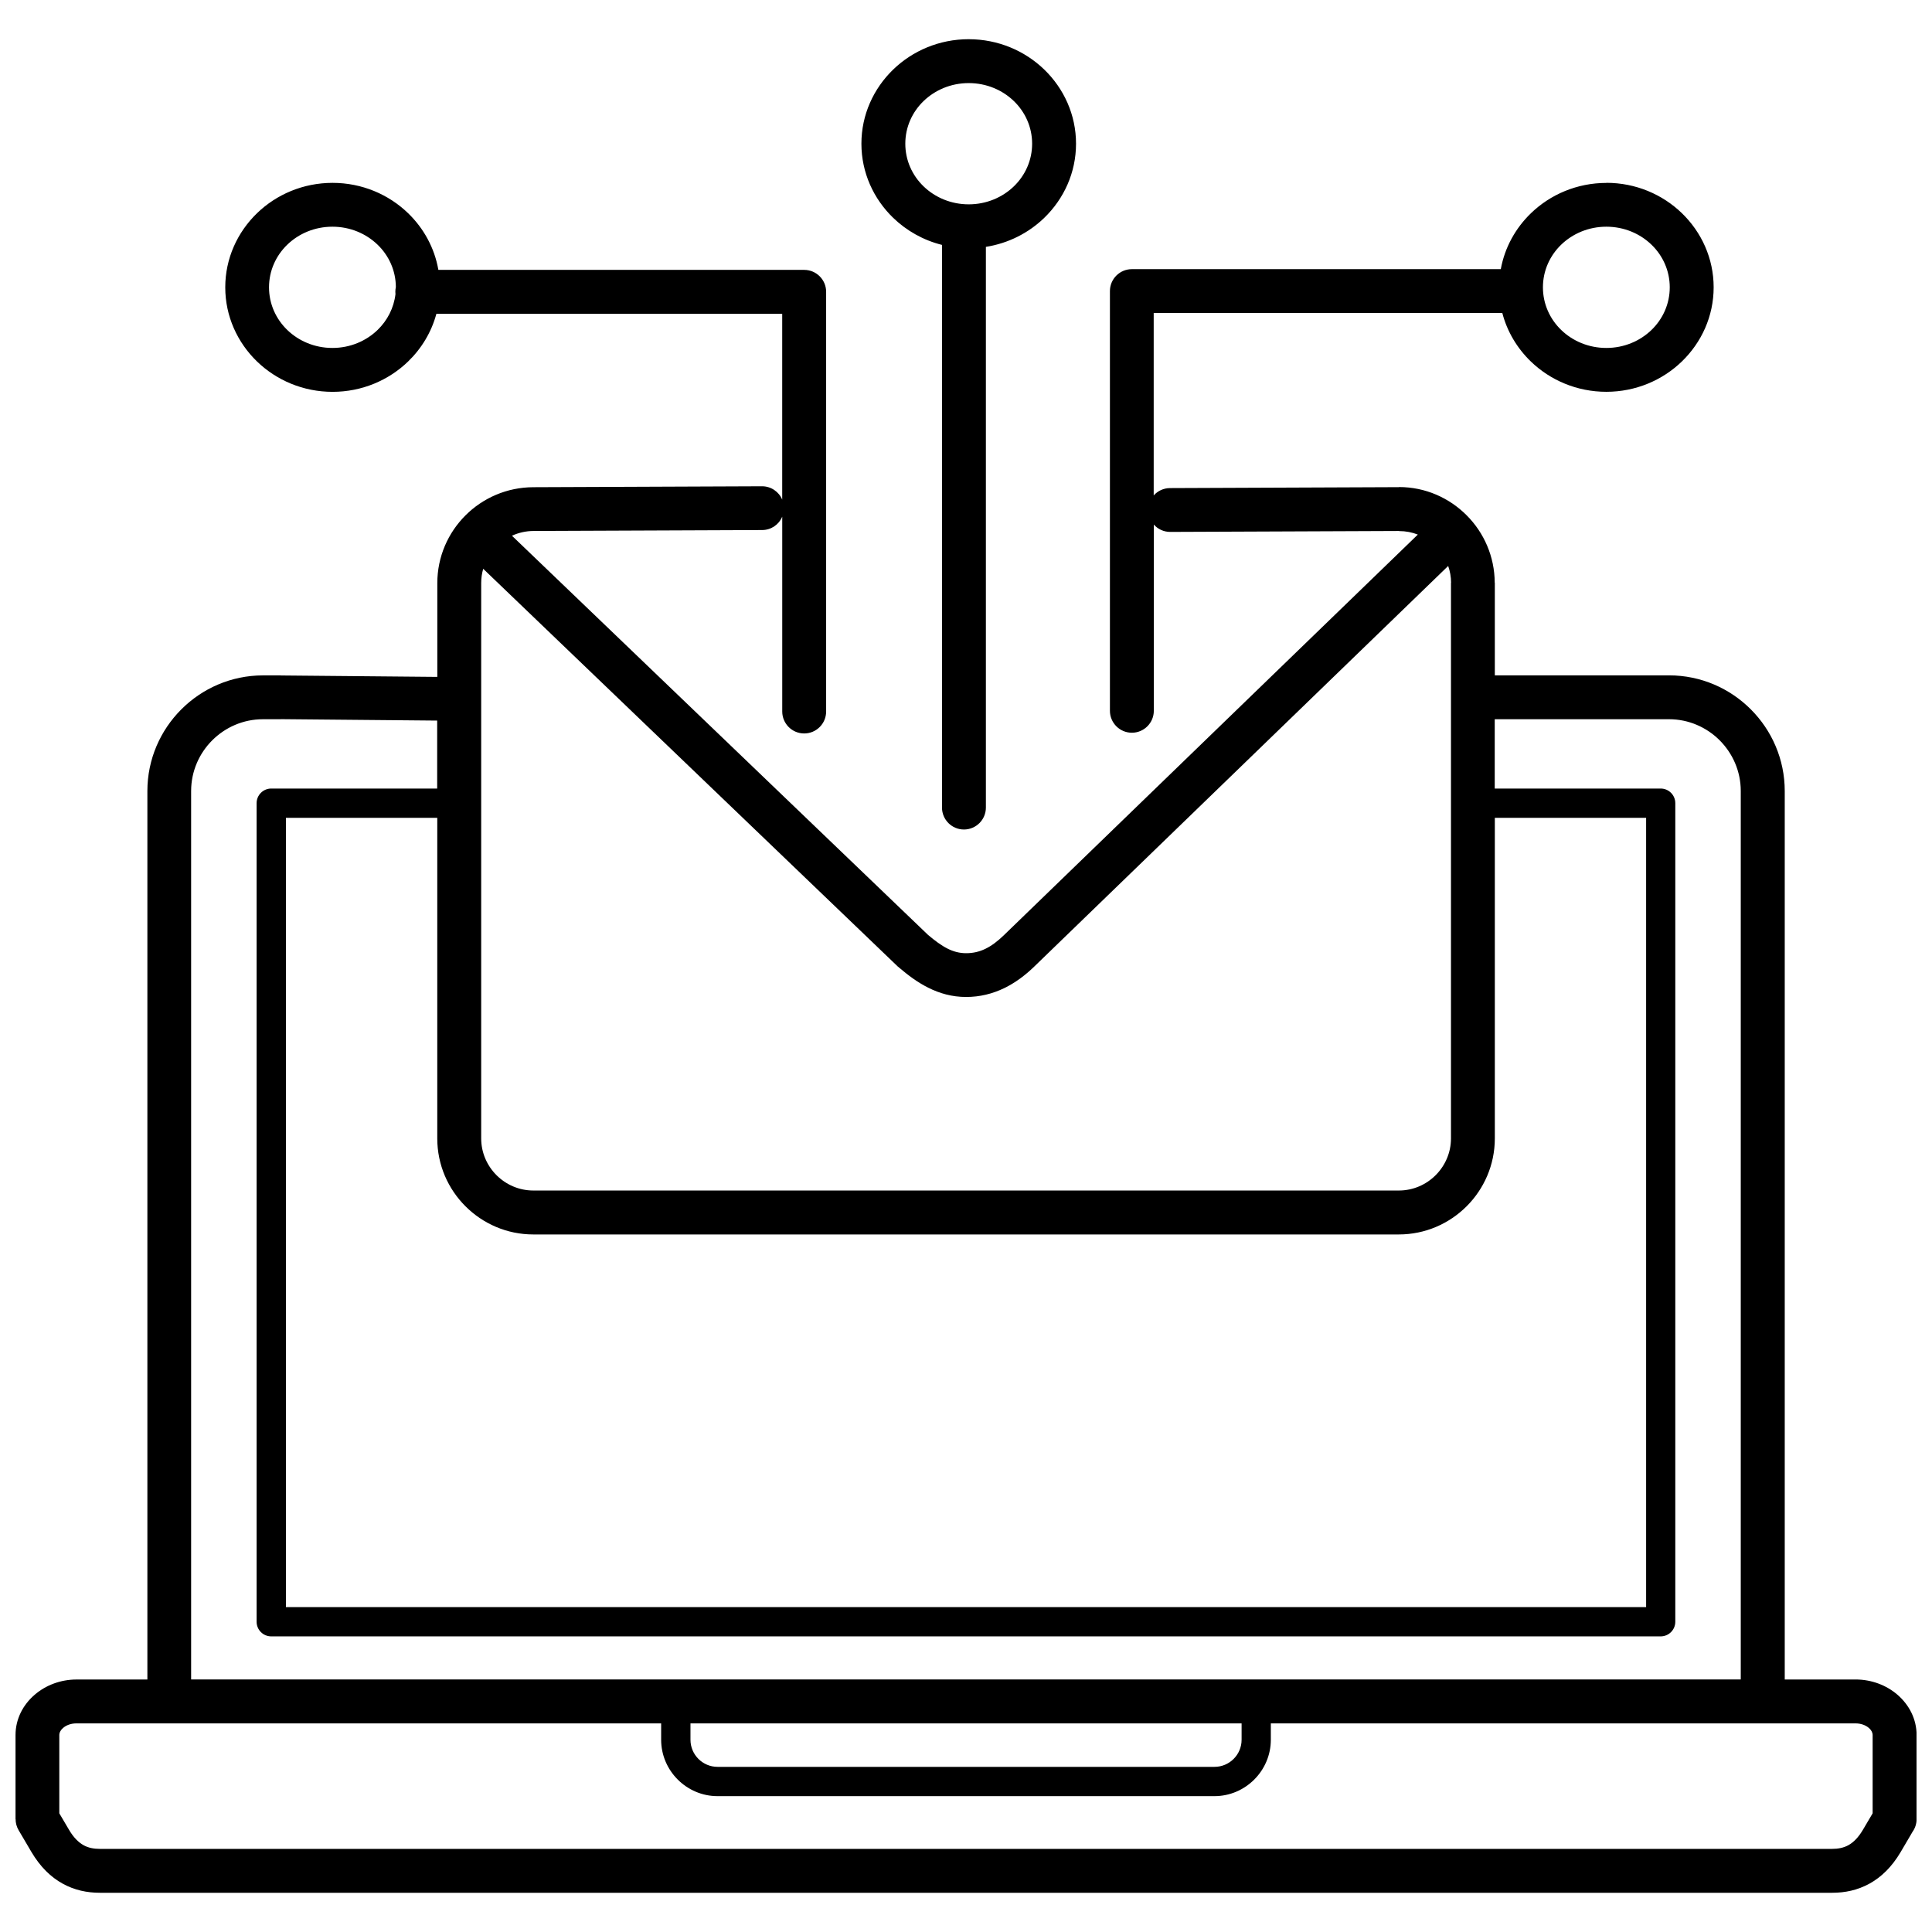 <?xml version="1.0" encoding="UTF-8"?>
<!-- Uploaded to: SVG Find, www.svgrepo.com, Generator: SVG Find Mixer Tools -->
<svg width="800px" height="800px" version="1.1" viewBox="144 144 512 512" xmlns="http://www.w3.org/2000/svg">
 <defs>
  <clipPath id="a">
   <path d="m148.09 154h503.81v492h-503.81z"/>
  </clipPath>
 </defs>
 <g clip-path="url(#a)">
  <path d="m605.32 589.07v-235.45c0-5.227-2.144-9.977-5.59-13.43-3.445-3.445-8.203-5.59-13.43-5.59h-46.18v18.371h43.973c2.144 0 3.879 1.738 3.879 3.879v216.93c0 2.144-1.738 3.879-3.879 3.879h-368.21c-2.144 0-3.879-1.738-3.879-3.879v-216.93c0-2.144 1.738-3.879 3.879-3.879h43.973v-18.008l-41.461-0.379v0.02h-4.723c-5.227 0-9.977 2.144-13.43 5.59-3.445 3.445-5.59 8.203-5.59 13.43v235.45h410.66zm-204.6-434.68c7.797 0 14.879 3.074 20.016 8.039 5.199 5.027 8.422 11.984 8.422 19.652s-3.219 14.617-8.422 19.652c-4.113 3.981-9.48 6.746-15.465 7.688v148.59c0 3.211-2.606 5.816-5.816 5.816-3.211 0-5.816-2.606-5.816-5.816v-149.11c-4.965-1.238-9.406-3.762-12.934-7.172-5.199-5.027-8.422-11.984-8.422-19.652s3.219-14.617 8.422-19.652c5.137-4.965 12.219-8.039 20.016-8.039zm11.977 16.406c-3.047-2.949-7.281-4.777-11.977-4.777-4.695 0-8.926 1.828-11.977 4.777-2.984 2.887-4.828 6.875-4.828 11.289 0 4.414 1.844 8.402 4.828 11.289 3.047 2.949 7.281 4.777 11.977 4.777 4.695 0 8.926-1.828 11.977-4.777 2.984-2.887 4.828-6.875 4.828-11.289 0-4.414-1.844-8.402-4.828-11.289zm157 21.652c7.797 0 14.879 3.074 20.016 8.039 5.199 5.027 8.422 11.984 8.422 19.652s-3.219 14.617-8.422 19.652c-5.137 4.965-12.219 8.039-20.016 8.039s-14.879-3.074-20.016-8.039c-3.609-3.492-6.269-7.906-7.551-12.844h-92.387v48.344c1.059-1.184 2.598-1.934 4.305-1.945l60.645-0.246v-0.027h0.082c6.965 0 13.297 2.867 17.898 7.481 4.578 4.578 7.418 10.906 7.445 17.863v0.02h0.027v24.539h46.18c8.438 0 16.098 3.445 21.652 9 5.555 5.555 9 13.215 9 21.652v235.45h18.758c4.269 0 8.203 1.539 11.09 4.023 3.137 2.703 5.094 6.484 5.094 10.699v22.277c0 1.258-0.398 2.426-1.078 3.375l-3.121 5.316c-2.371 4.023-5.184 6.703-8.277 8.41-3.184 1.754-6.512 2.426-9.875 2.426h-459.1c-3.363 0-6.691-0.668-9.875-2.426-3.094-1.711-5.906-4.394-8.277-8.41l-3.383-5.754c-0.543-0.922-0.797-1.934-0.797-2.93h-0.02v-22.277c0-4.215 1.945-8.004 5.094-10.699 2.887-2.488 6.82-4.023 11.09-4.023h18.758v-235.45c0-8.438 3.445-16.098 9-21.652 5.555-5.555 13.215-9 21.652-9h4.723v0.02l41.461 0.379v-24.855c0-7 2.859-13.348 7.461-17.945 4.594-4.594 10.953-7.445 17.961-7.469l60.617-0.246c2.406-0.008 4.477 1.445 5.363 3.535v-49.246h-91.648c-1.301 4.856-3.934 9.199-7.496 12.645-5.137 4.965-12.219 8.039-20.016 8.039s-14.879-3.074-20.016-8.039c-5.199-5.027-8.422-11.984-8.422-19.652s3.219-14.617 8.422-19.652c5.137-4.965 12.219-8.039 20.016-8.039s14.879 3.074 20.016 8.039c4.133 3.996 7.008 9.199 8.023 15.023h96.945c3.211 0 5.816 2.606 5.816 5.816v111.22c0 3.211-2.606 5.816-5.816 5.816-3.211 0-5.816-2.606-5.816-5.816v-51.625c-0.879 2.07-2.922 3.527-5.316 3.535l-60.617 0.246c-2.027 0.008-3.953 0.461-5.699 1.258l110.24 105.76c1.789 1.52 3.519 2.82 5.238 3.68 1.484 0.742 3.074 1.195 4.883 1.195 1.871 0 3.547-0.406 5.066-1.141 1.684-0.805 3.301-2.043 4.894-3.582l109.75-106.22c-1.539-0.598-3.203-0.922-4.938-0.922h-0.082v-0.027l-60.598 0.246c-1.727 0.008-3.281-0.742-4.352-1.945v49.348c0 3.211-2.606 5.816-5.816 5.816-3.211 0-5.816-2.606-5.816-5.816v-111.22c0-3.211 2.606-5.816 5.816-5.816h97.77c1.039-5.734 3.906-10.871 7.984-14.816 5.137-4.965 12.219-8.039 20.016-8.039zm11.977 16.406c-3.047-2.949-7.281-4.777-11.977-4.777-4.695 0-8.926 1.828-11.977 4.777-2.984 2.887-4.828 6.875-4.828 11.289s1.844 8.402 4.828 11.289c3.047 2.949 7.281 4.777 11.977 4.777 4.695 0 8.926-1.828 11.977-4.777 2.984-2.887 4.828-6.875 4.828-11.289s-1.844-8.402-4.828-11.289zm-337.6 0c-3.047-2.949-7.281-4.777-11.977-4.777-4.695 0-8.926 1.828-11.977 4.777-2.984 2.887-4.828 6.875-4.828 11.289s1.844 8.402 4.828 11.289c3.047 2.949 7.281 4.777 11.977 4.777 4.695 0 8.926-1.828 11.977-4.777 2.57-2.488 4.297-5.797 4.731-9.488-0.02-0.199-0.035-0.406-0.035-0.613 0-0.434 0.047-0.852 0.137-1.258-0.02-4.387-1.863-8.348-4.828-11.215zm236.71 391.86v4.34c0 4.09-1.684 7.824-4.387 10.535l-0.027 0.027c-2.715 2.703-6.441 4.379-10.527 4.379h-131.69c-4.098 0-7.832-1.684-10.535-4.387l-0.02-0.02c-2.703-2.703-4.387-6.441-4.387-10.535v-4.34h-154.95c-1.43 0-2.676 0.461-3.547 1.211-0.613 0.523-0.996 1.203-0.996 1.883v20.738l2.57 4.359c1.203 2.055 2.516 3.348 3.871 4.098 1.273 0.707 2.731 0.969 4.285 0.969h459.1c1.547 0 3.012-0.27 4.285-0.969 1.355-0.75 2.66-2.043 3.871-4.098l2.57-4.359v-20.738c0-0.688-0.379-1.355-0.996-1.883-0.867-0.742-2.117-1.211-3.547-1.211zm-153.8 0v4.34c0 1.98 0.805 3.773 2.106 5.074 1.301 1.301 3.102 2.106 5.074 2.106h131.69c1.98 0 3.773-0.805 5.066-2.098l0.02-0.02c1.293-1.293 2.098-3.086 2.098-5.066v-4.34h-146.05zm213.16-239.98v84.965c0 7-2.859 13.367-7.469 17.973-4.613 4.613-10.973 7.469-17.973 7.469h-229.38c-7 0-13.367-2.859-17.973-7.469-4.613-4.606-7.469-10.973-7.469-17.973v-84.965h-40.102v209.17h360.46v-209.17zm-158.16 39.461-109.93-105.46c-0.344 1.203-0.535 2.469-0.535 3.781v147.17c0 3.789 1.555 7.246 4.062 9.75 2.504 2.504 5.961 4.062 9.75 4.062h229.38c3.789 0 7.246-1.555 9.75-4.062 2.504-2.504 4.062-5.961 4.062-9.75v-147.26h0.027c-0.008-1.547-0.281-3.039-0.77-4.441l-109.7 106.17c-2.434 2.352-5.055 4.312-7.984 5.727-3.094 1.484-6.422 2.324-10.066 2.324-3.719 0-6.992-0.93-10.066-2.469-2.805-1.402-5.281-3.258-7.715-5.328l-0.254-0.227z"/>
 </g>
</svg>